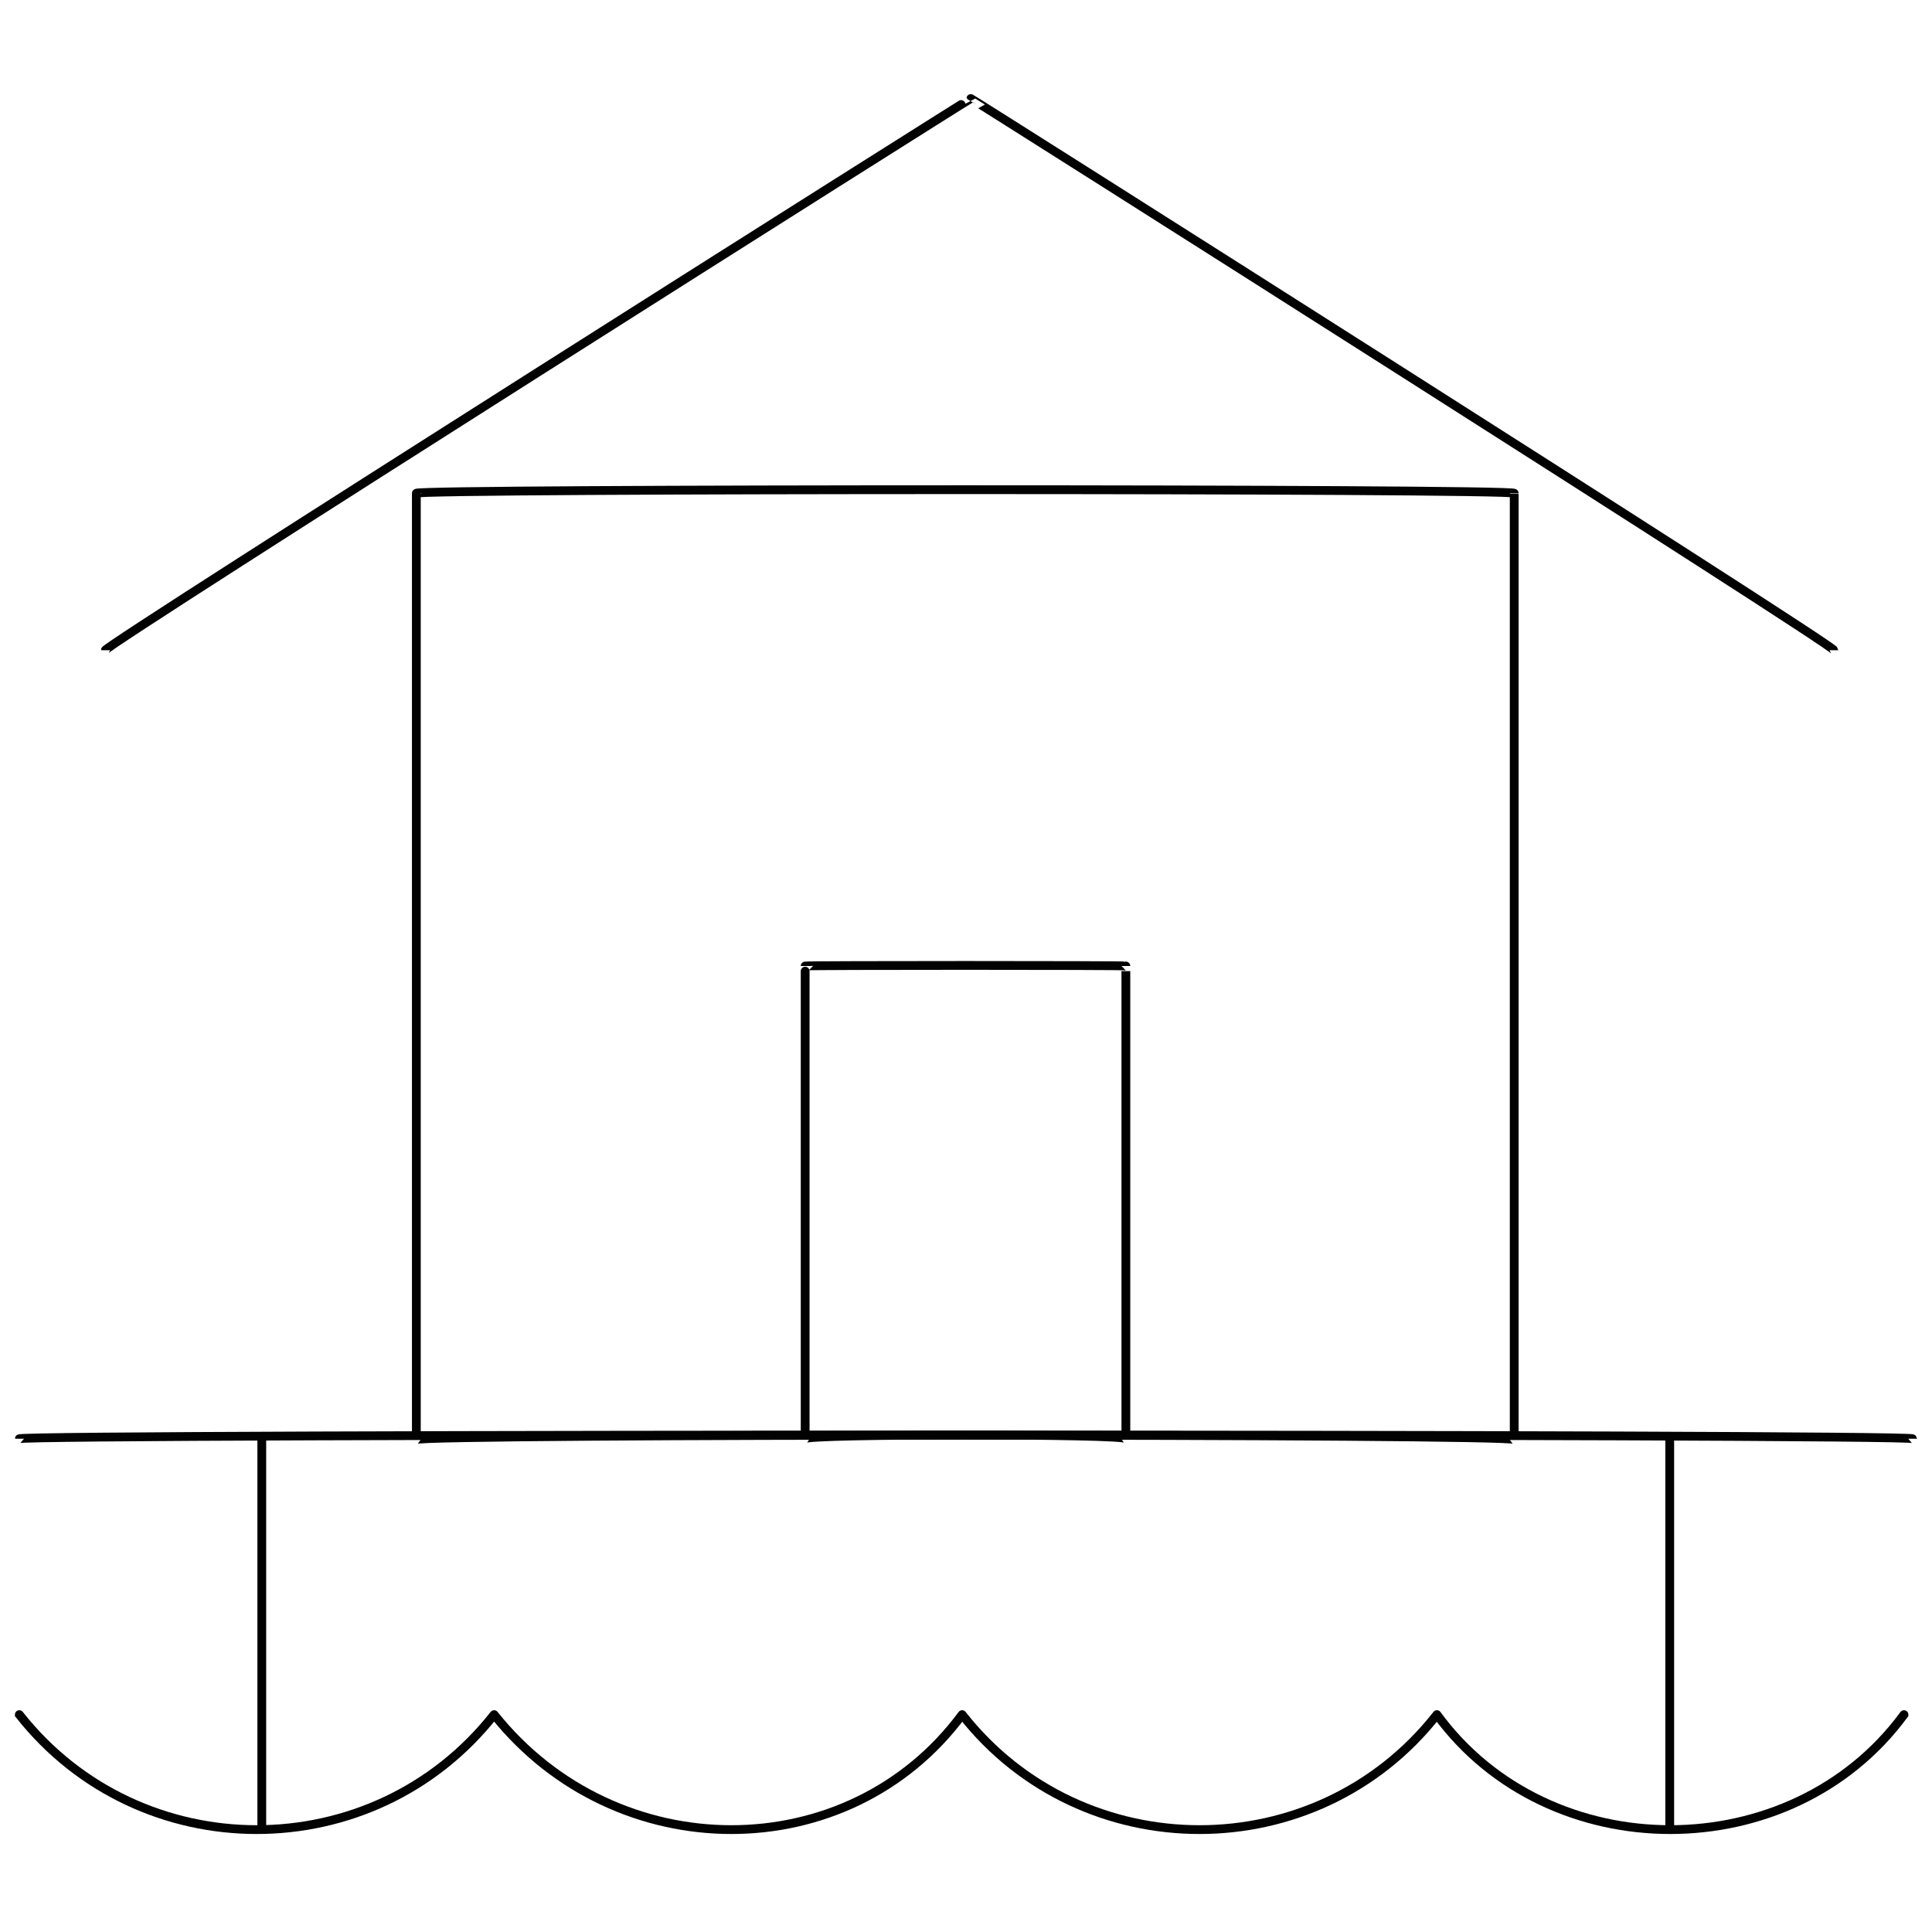 <svg xmlns="http://www.w3.org/2000/svg" version="1.1" xmlns:xlink="http://www.w3.org/1999/xlink" width="100%" height="100%" id="svgWorkerArea" viewBox="0 0 400 400" xmlns:artdraw="https://artdraw.muisca.co" style="background: white;"><defs id="defsdoc"><pattern id="patternBool" x="0" y="0" width="10" height="10" patternUnits="userSpaceOnUse" patternTransform="rotate(35)"><circle cx="5" cy="5" r="4" style="stroke: none;fill: #ff000070;"></circle></pattern></defs><g id="fileImp-489473884" class="cosito"><path id="lineImp-647354536" class="grouped" style="fill:none; stroke:#020202; stroke-miterlimit:10; stroke-width:1.82px; " d="M4 297.88C4 296.838 396 296.838 396 297.88"></path><path id="lineImp-39365904" class="grouped" style="fill:none; stroke:#020202; stroke-miterlimit:10; stroke-width:1.82px; " d="M54.2 297.88C54.2 296.838 54.2 379.538 54.2 379.597"></path><path id="lineImp-354282016" class="grouped" style="fill:none; stroke:#020202; stroke-miterlimit:10; stroke-width:1.82px; " d="M345.7 297.88C345.7 296.838 345.7 379.538 345.7 379.597"></path><path id="rectImp-160272535" class="grouped" style="fill:none; stroke:#020202; stroke-miterlimit:10; stroke-width:1.82px; " d="M86.2 102.12C86.2 101.138 313.5 101.138 313.5 102.12 313.5 101.138 313.5 296.838 313.5 298.06 313.5 296.838 86.2 296.838 86.2 298.06 86.2 296.838 86.2 101.138 86.2 102.12 86.2 101.138 86.2 101.138 86.2 102.12"></path><path id="polylineImp-23070867" class="grouped" style="fill:none; stroke:#020202; stroke-miterlimit:10; stroke-width:1.82px; " d="M21.8 134.627C21.8 133.538 201 20.238 201 20.403 201 20.238 379.7 133.538 379.7 134.627"></path><path id="rectImp-849901194" class="grouped" style="fill:none; stroke:#020202; stroke-miterlimit:10; stroke-width:1.82px; " d="M166.7 200C166.7 199.838 233.1 199.838 233.1 200 233.1 199.838 233.1 296.838 233.1 297.88 233.1 296.838 166.7 296.838 166.7 297.88 166.7 296.838 166.7 199.838 166.7 200 166.7 199.838 166.7 199.838 166.7 200"></path><path id="pathImp-231165039" class="grouped" style="fill:none; stroke:#020202; stroke-miterlimit:10; stroke-width:1.82px; " d="M4 354.992C4 354.338 4 354.338 4 354.992 29 386.738 77.3 386.738 102.3 354.992 102.3 354.338 102.3 354.338 102.3 354.992 127.6 386.738 175.7 386.738 199.2 354.992 199.2 354.338 199.2 354.338 199.2 354.992 224.1 386.738 272.6 386.738 297.5 354.992 297.5 354.338 297.5 354.338 297.5 354.992 320.7 386.738 370.9 386.738 394.2 354.992 394.2 354.338 394.2 354.338 394.2 354.992"></path></g></svg>